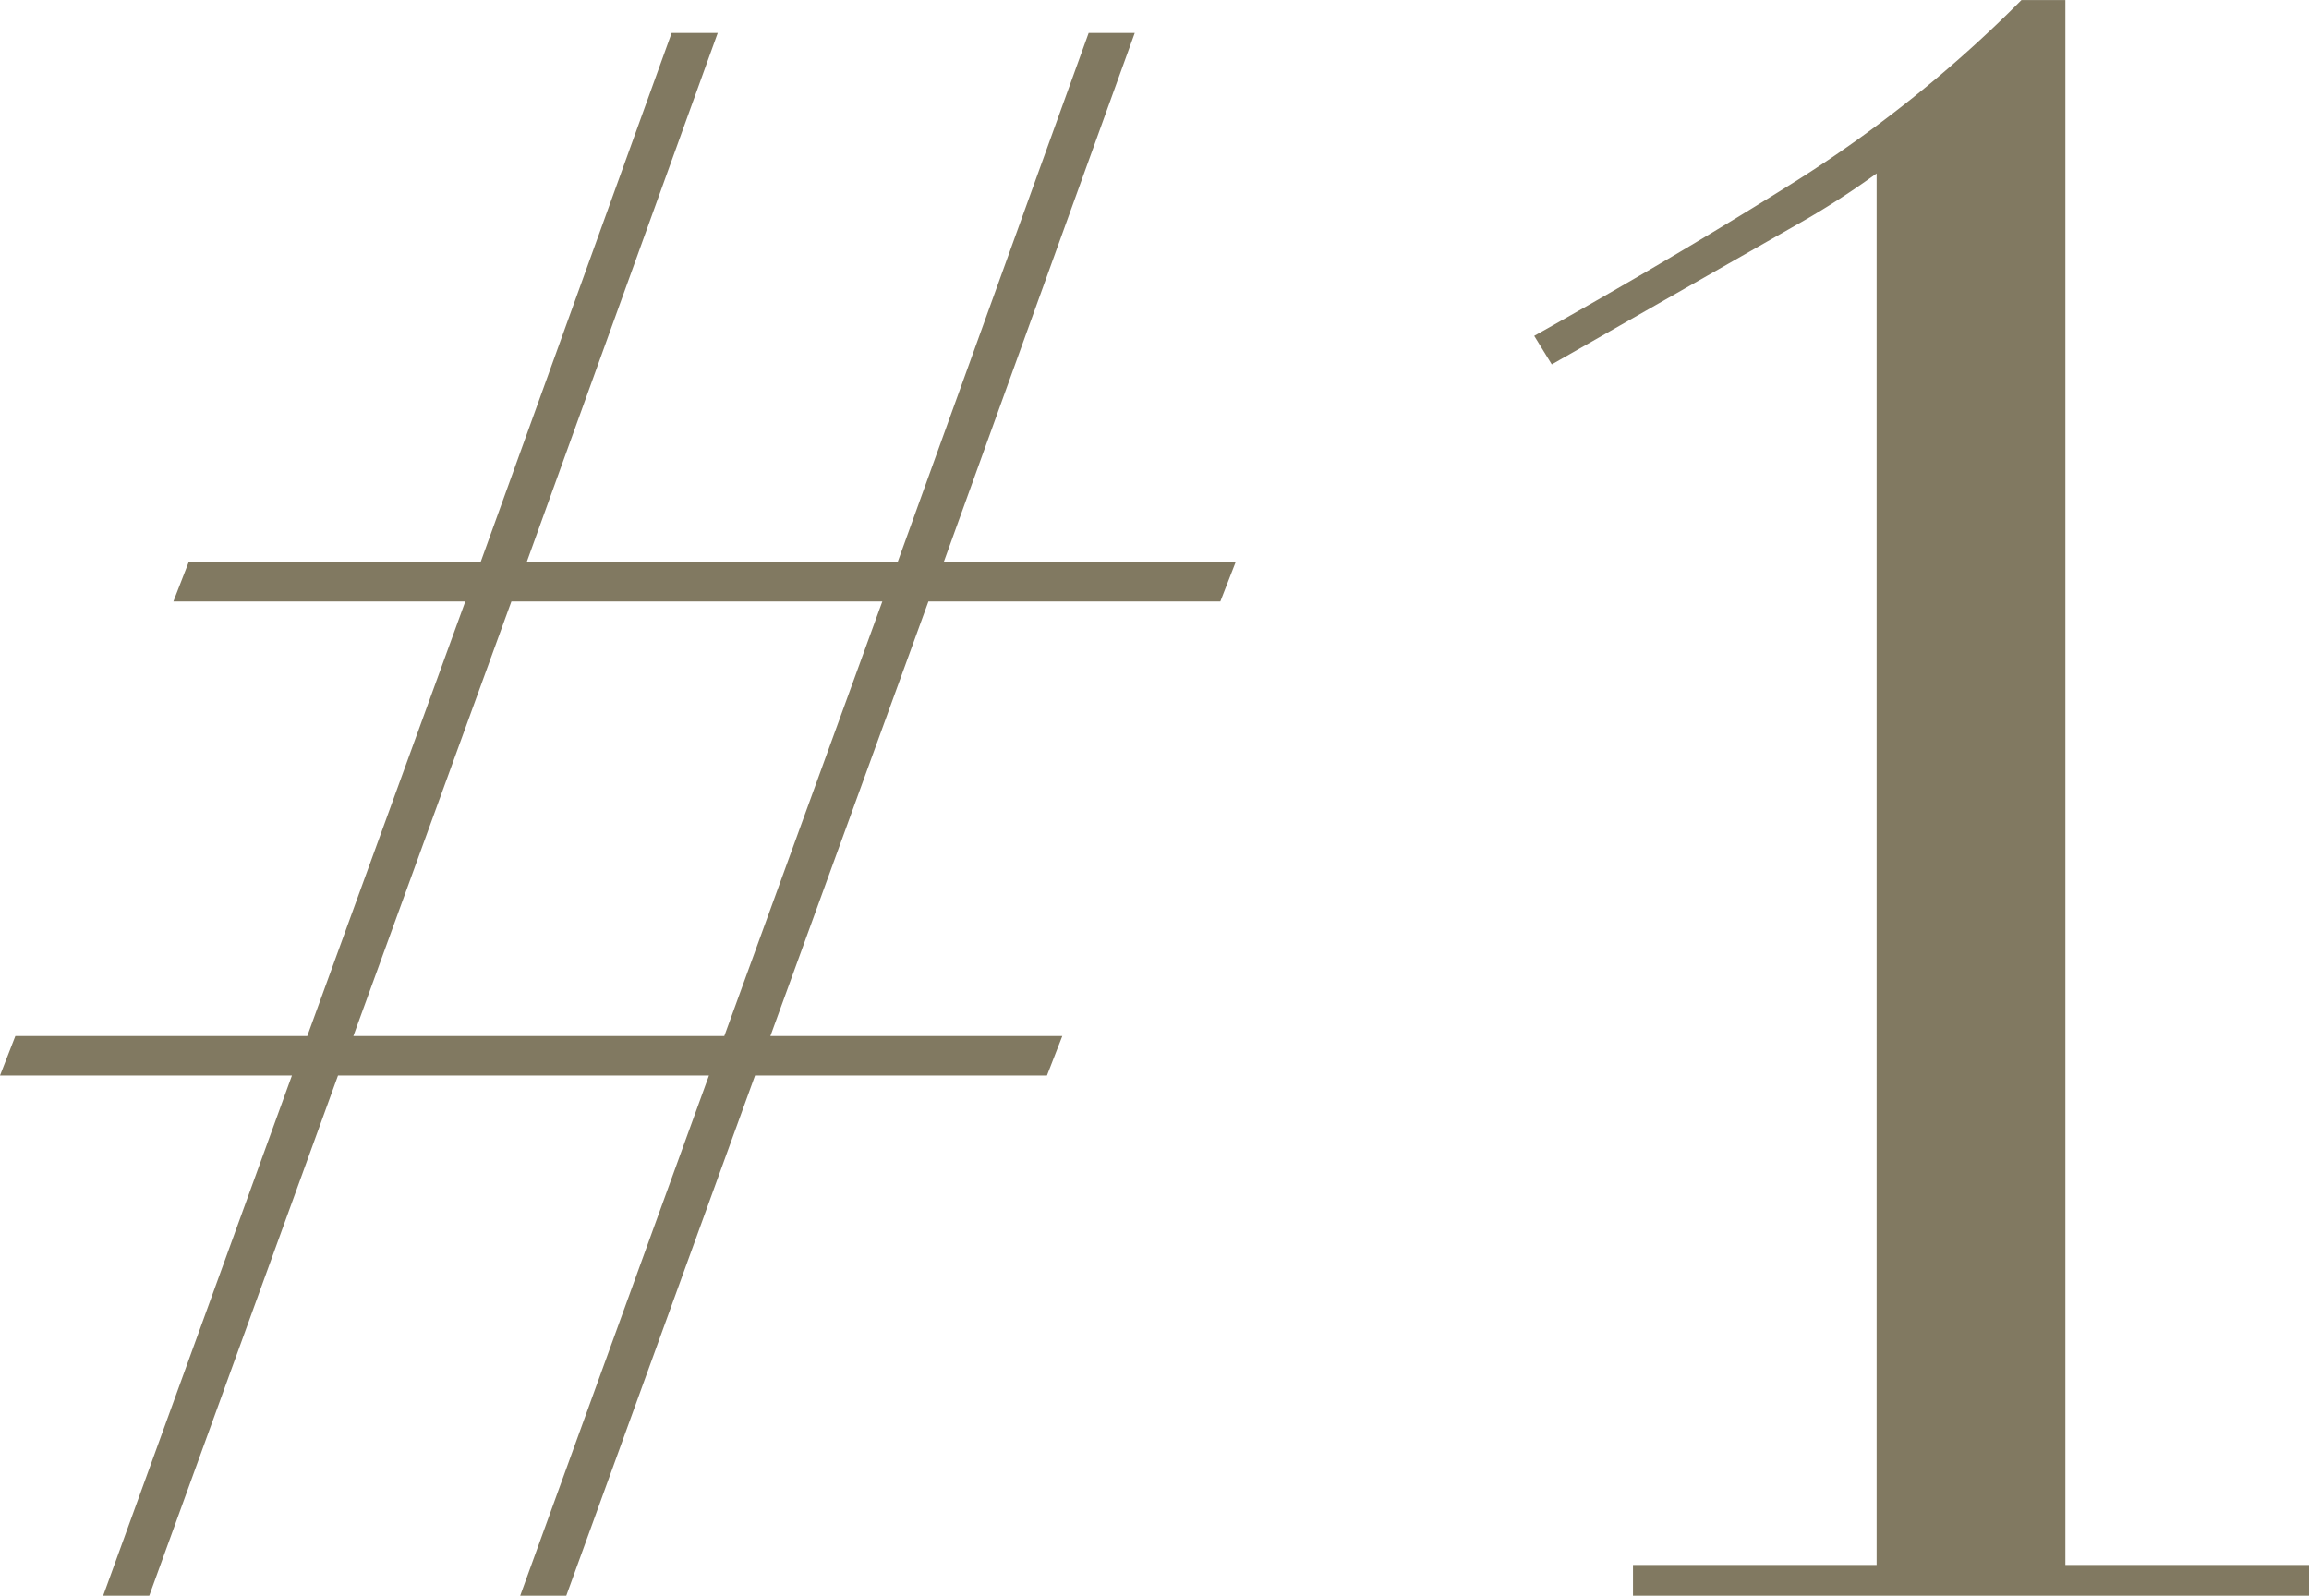 <svg xmlns="http://www.w3.org/2000/svg" width="73.64" height="50.891" viewBox="0 0 73.64 50.891"><path d="M10.99-17.85H22.82l5.04-13.86H16.03ZM4.48,0H3.01L9.03-16.59H-.28l.49-1.26H9.52l5.04-13.86H5.25l.49-1.26h9.31l6.09-16.87h1.47L16.52-32.97H28.35l6.09-16.87h1.47L29.82-32.97h9.31l-.49,1.26H29.33L24.29-17.85H33.6l-.49,1.26H23.8L17.78,0H16.31l6.02-16.59H10.5ZM51.8-.98h7.77V-45.36a26.389,26.389,0,0,1-2.38,1.54l-7.98,4.55-.56-.91q4.62-2.59,8.4-4.97a40.981,40.981,0,0,0,7.14-5.74h1.4V-.98h7.77V0H51.8Z" transform="translate(0.28 50.891)" fill="#817961"/></svg>